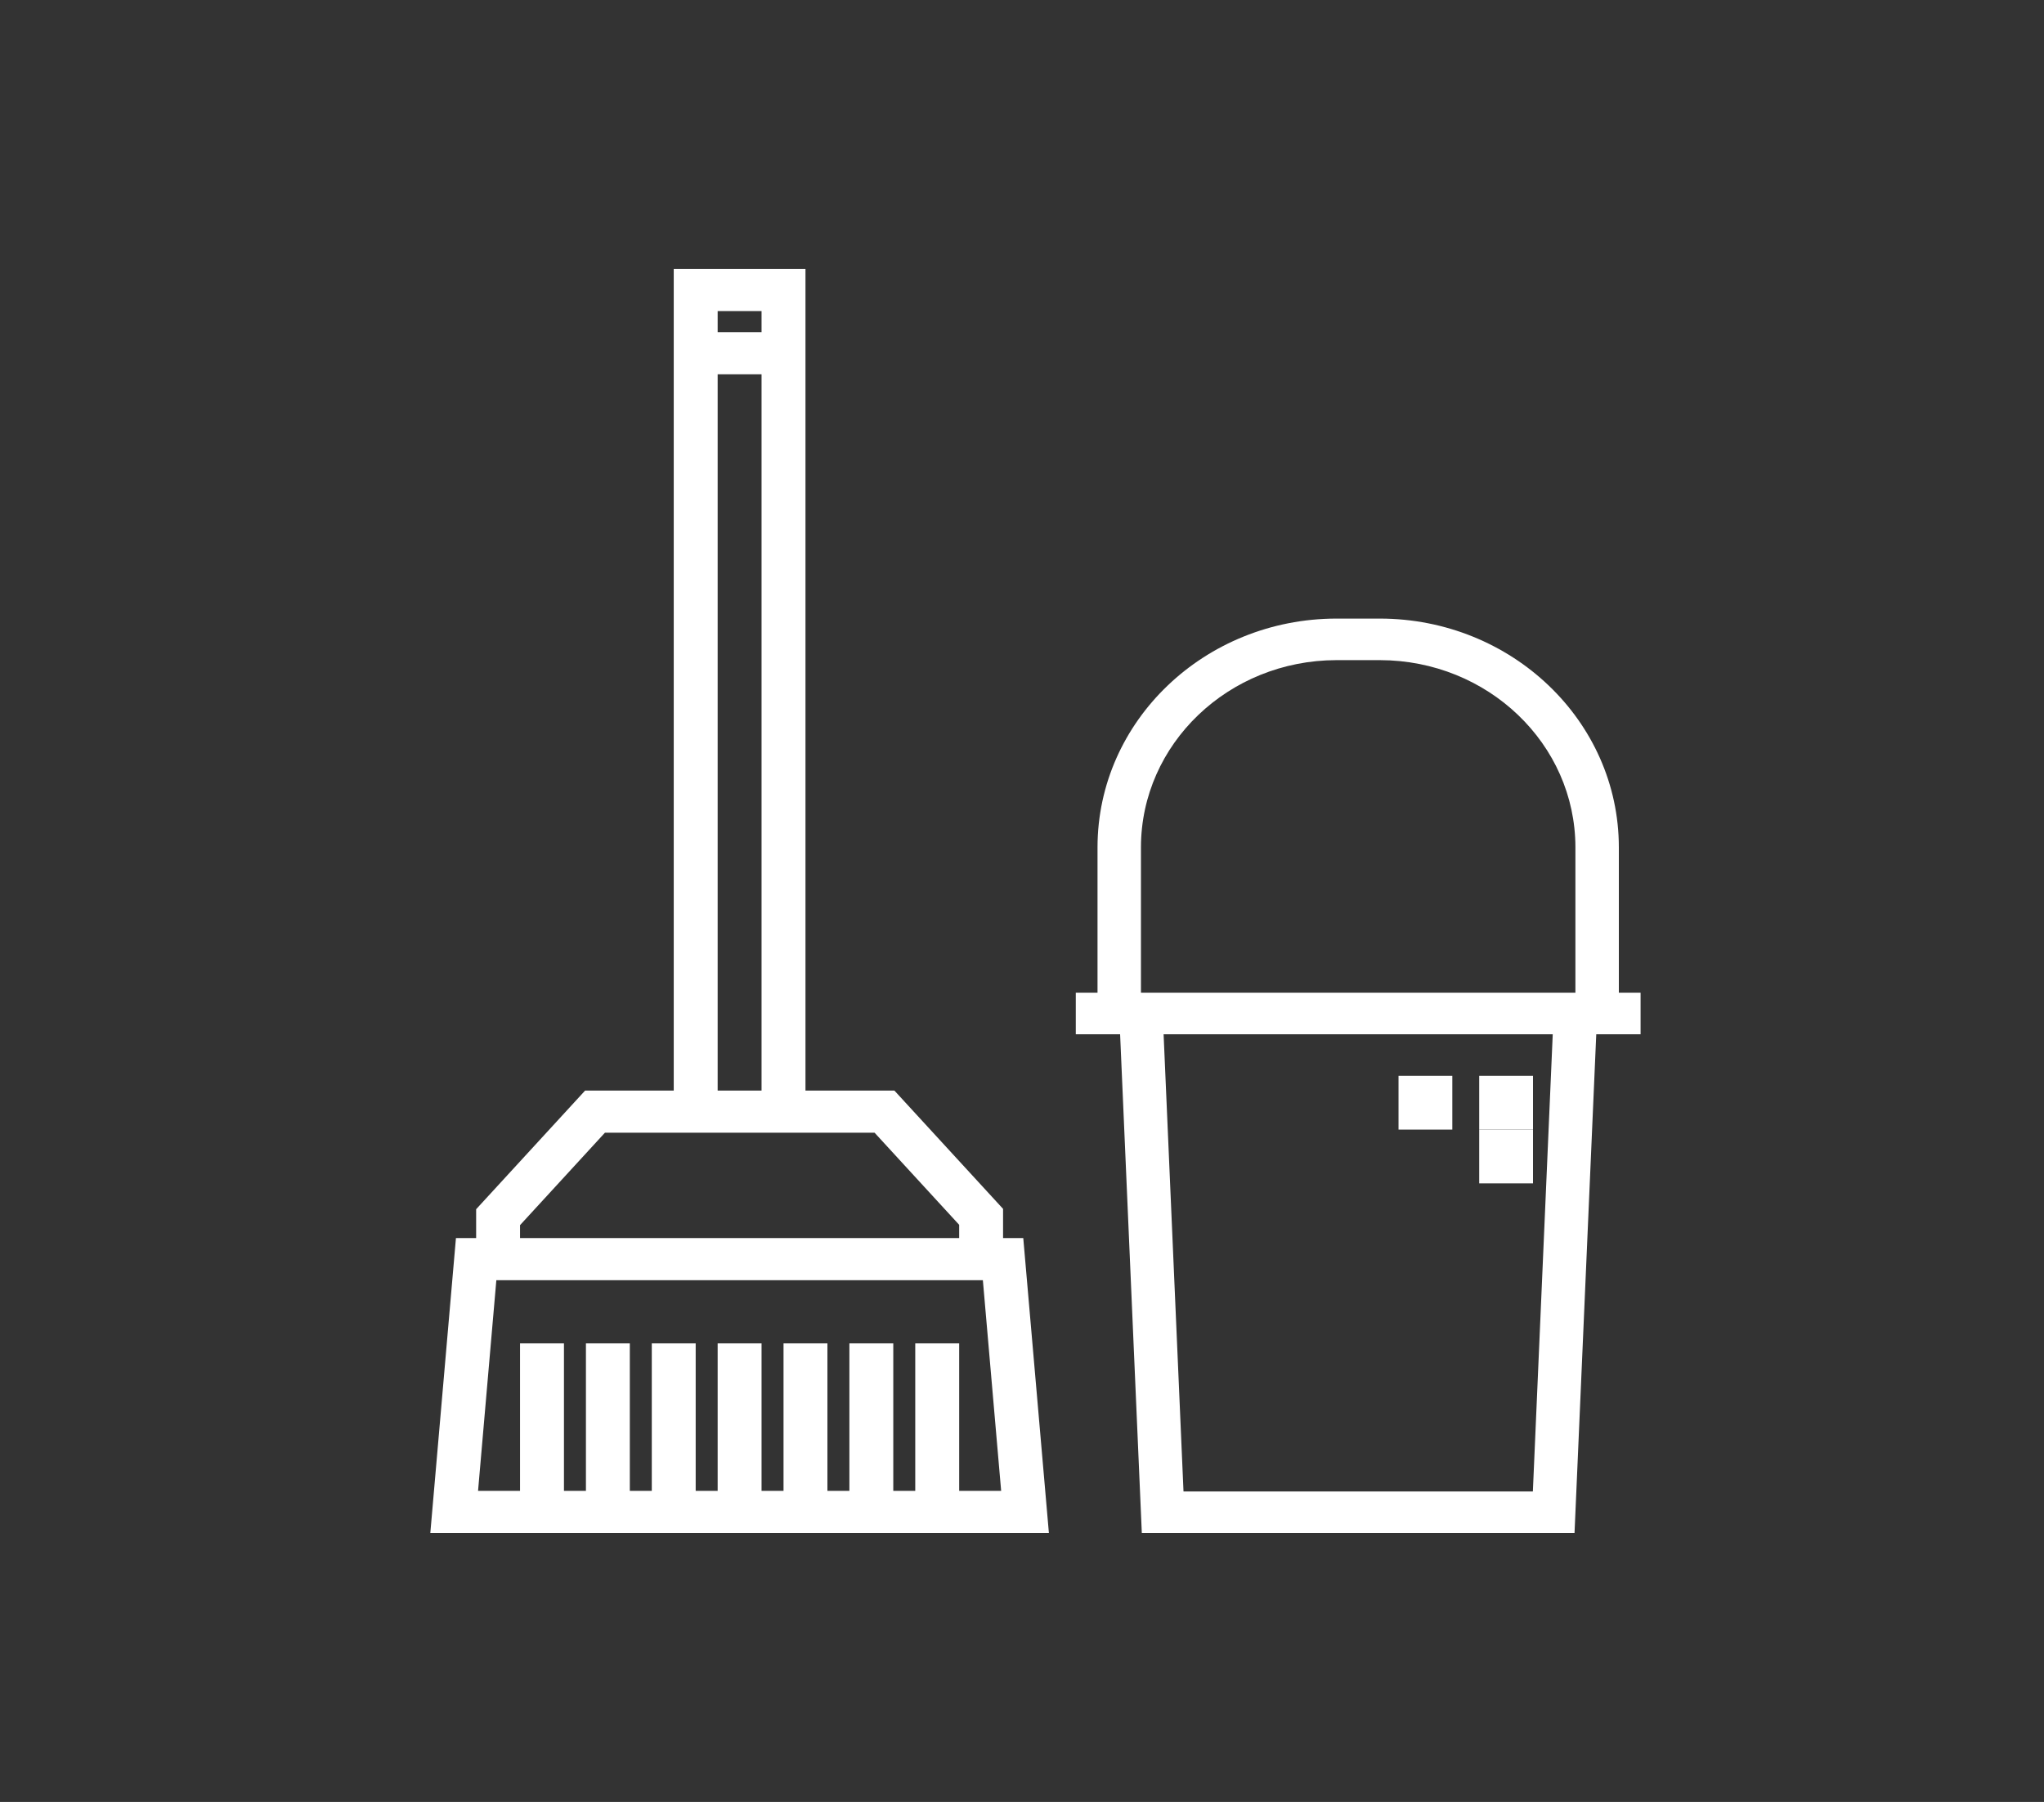 <?xml version="1.0" encoding="UTF-8" standalone="no"?>
<svg width="76px" height="67px" viewBox="0 0 76 67" version="1.1" xmlns="http://www.w3.org/2000/svg" xmlns:xlink="http://www.w3.org/1999/xlink">
    <rect x="0" y="0" width="76" height="67" fill="#333333" stroke="none"/>
    <!-- Generator: Sketch 48.2 (47327) - http://www.bohemiancoding.com/sketch -->
    <title>Artboard</title>
    <desc>Created with Sketch.</desc>
    <defs></defs>
    <g id="Page-1" stroke="none" stroke-width="1" fill="none" fill-rule="evenodd">
        <g id="Artboard" fill="#FFFFFF" fill-rule="nonzero">
            <g id="mop" transform="translate(16, 10)">
                <path d="M22.047,36.033 L21.296,36.033 L21.296,34.948 L17.256,30.55 L13.949,30.55 L13.949,0 L9.051,0 L9.051,30.55 L5.755,30.55 L1.704,34.961 L1.704,36.033 L0.953,36.033 L0,47 L23,47 L22.047,36.033 Z M10.684,1.567 L12.316,1.567 L12.316,2.35 L10.684,2.35 L10.684,1.567 Z M10.684,3.917 L12.316,3.917 L12.316,30.55 L10.684,30.55 L10.684,3.917 Z M3.336,35.553 L6.492,32.117 L16.519,32.117 L19.664,35.541 L19.664,36.033 L3.336,36.033 L3.336,35.553 Z M19.664,45.433 L19.664,39.95 L18.031,39.95 L18.031,45.433 L17.214,45.433 L17.214,39.95 L15.582,39.95 L15.582,45.433 L14.765,45.433 L14.765,39.95 L13.133,39.95 L13.133,45.433 L12.316,45.433 L12.316,39.95 L10.684,39.95 L10.684,45.433 L9.867,45.433 L9.867,39.95 L8.235,39.95 L8.235,45.433 L7.418,45.433 L7.418,39.95 L5.786,39.95 L5.786,45.433 L4.969,45.433 L4.969,39.95 L3.336,39.95 L3.336,45.433 L1.775,45.433 L2.455,37.6 L20.545,37.6 L21.225,45.433 L19.664,45.433 Z" id="Shape"></path>
                <path d="M44.192,26.909 L44.192,21.5 C44.187,16.808 40.212,13.006 35.308,13 L33.692,13 C28.788,13.006 24.813,16.808 24.808,21.5 L24.808,26.909 L24,26.909 L24,28.455 L25.648,28.455 L26.455,47 L42.544,47 L43.352,28.455 L45,28.455 L45,26.909 L44.192,26.909 Z M40.995,45.455 L28.005,45.455 L27.265,28.455 L41.734,28.455 L40.995,45.455 Z M42.577,26.909 L26.423,26.909 L26.423,21.5 C26.428,17.661 29.679,14.55 33.692,14.545 L35.308,14.545 C39.321,14.55 42.572,17.661 42.577,21.5 L42.577,26.909 Z" id="Shape"></path>
                <rect id="Rectangle-path" x="39" y="30" width="2" height="2"></rect>
                <rect id="Rectangle-path" x="39" y="32" width="2" height="2"></rect>
                <rect id="Rectangle-path" x="36" y="30" width="2" height="2"></rect>
            </g>
        </g>
    </g>
</svg>